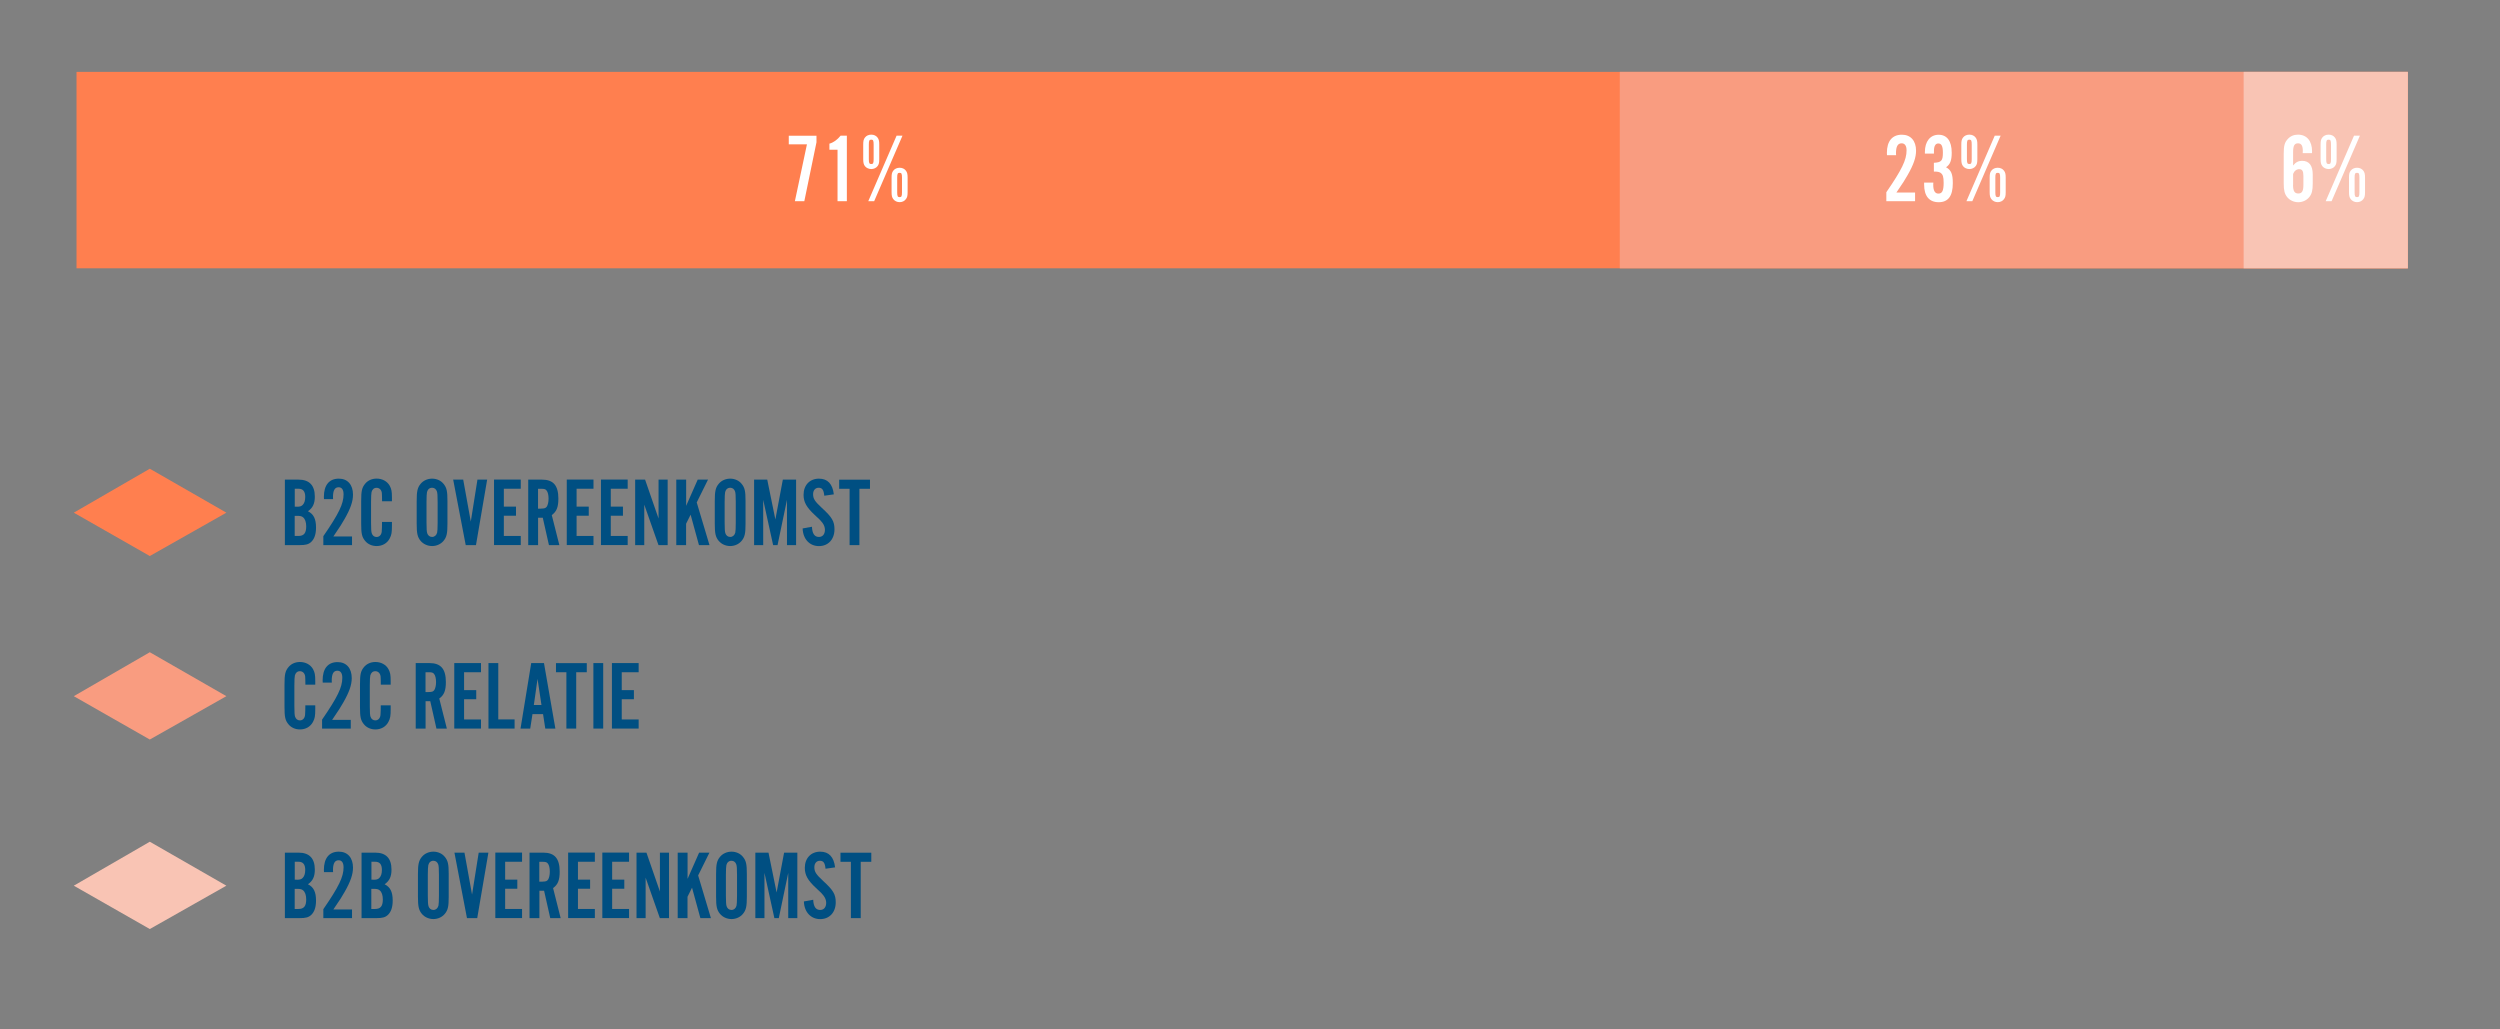 <?xml version="1.0" encoding="UTF-8"?><svg xmlns="http://www.w3.org/2000/svg" xmlns:xlink="http://www.w3.org/1999/xlink" viewBox="0 0 458.43 188.78"><rect x="0" y="0" width="458.43" height="188.78" fill="#808080" stroke="none"/><defs><style>.cls-1{fill:none;}.cls-2{fill:#f9c4b4;}.cls-3{isolation:isolate;}.cls-4{fill:#f99c80;}.cls-5{fill:#fff;}.cls-6{fill:#ff7f4f;}.cls-7{fill:#004f82;}</style><clipPath id="clippath"><rect class="cls-1" x="14.03" y="13.18" width="427.5" height="36.02"/></clipPath><clipPath id="clippath-1"><rect class="cls-1" x="297.02" y="13.18" width="144.51" height="36.02"/></clipPath><clipPath id="clippath-2"><rect class="cls-1" x="411.42" y="13.18" width="30.11" height="36.02"/></clipPath></defs><g class="cls-3"><g id="Calque_1"><rect class="cls-6" x="14.03" y="13.18" width="427.5" height="36.02"/><rect class="cls-4" x="297.02" y="13.18" width="144.51" height="36.02"/><rect class="cls-2" x="411.42" y="13.18" width="30.11" height="36.02"/><polygon class="cls-6" points="27.47 85.95 41.51 94.01 27.47 101.96 13.53 94.01 27.47 85.95"/><polygon class="cls-4" points="27.47 119.6 41.51 127.66 27.47 135.61 13.53 127.66 27.47 119.6"/><polygon class="cls-2" points="27.47 154.35 41.51 162.41 27.47 170.36 13.53 162.41 27.47 154.35"/></g><g id="CHIFFRES"><path class="cls-5" d="M422.25,28.08c.02-.16.02-.34.02-.4,0-.97-.27-1.4-.88-1.4-.65,0-.9.45-.9,1.62v2.45c.47-.59.97-.86,1.64-.86,1.3,0,1.96.85,1.96,2.5v1.66c0,1.28-.16,1.89-.63,2.49-.49.59-1.22.94-2.02.94s-1.55-.34-2.04-.94c-.47-.59-.63-1.22-.63-2.49v-5.46c0-1.44.16-2.05.72-2.67.47-.54,1.13-.83,1.89-.83,1.62,0,2.59,1.15,2.59,3.08,0,.04,0,.18-.02.31h-1.71ZM420.48,33.9c0,1.13.27,1.58.96,1.58s.94-.45.94-1.6v-1.6c0-.92-.22-1.26-.77-1.26-.49,0-.9.32-1.12.88v2Z"/><path class="cls-5" d="M428.47,29.18c0,.67-.07.97-.31,1.28-.25.34-.7.54-1.15.54s-.92-.2-1.17-.54c-.23-.31-.31-.63-.31-1.28v-2.67c0-.65.07-.97.31-1.28.25-.34.68-.54,1.17-.54s.9.2,1.15.54c.23.31.31.61.31,1.28v2.67ZM432.74,24.88l-5.19,12.01h-1.08l5.19-12.01h1.08ZM426.56,29.18c0,.74.09.9.45.9.34,0,.43-.16.43-.9v-2.67c0-.74-.09-.9-.43-.9-.36,0-.45.16-.45.9v2.67ZM433.68,35.23c0,.67-.07.97-.31,1.28-.25.36-.69.56-1.15.56s-.9-.2-1.17-.56c-.23-.31-.31-.61-.31-1.28v-2.65c0-.67.07-.97.31-1.28.25-.34.68-.54,1.17-.54s.9.2,1.15.54c.23.31.31.61.31,1.28v2.65ZM431.77,35.25c0,.74.09.9.45.9.34,0,.43-.16.43-.9v-2.68c0-.72-.09-.88-.43-.88-.36,0-.45.16-.45.88v2.68Z"/><path class="cls-5" d="M351.16,36.89h-5.26v-1.64c2.85-4.14,3.71-5.92,3.71-7.67,0-.85-.32-1.3-.9-1.3-.72,0-1.04.58-1.04,1.84,0,.04,0,.2.02.34h-1.67c-.02-.18-.02-.36-.02-.41,0-2.16.97-3.35,2.76-3.35,1.6,0,2.59,1.12,2.59,2.93,0,1.24-.45,2.56-1.55,4.48-.5.88-.76,1.3-2.05,3.19h3.42v1.58Z"/><path class="cls-5" d="M354.63,29.85c1.37-.07,1.64-.38,1.64-1.85,0-1.19-.25-1.69-.83-1.69-.43,0-.68.29-.77.83-.04.22-.04.49-.04,1.03h-1.66v-.29c0-1.94.97-3.17,2.52-3.17s2.4,1.17,2.4,3.29c0,1.44-.29,2.16-1.04,2.67.94.52,1.24,1.22,1.24,2.92,0,2.36-.85,3.49-2.59,3.49s-2.67-1.13-2.67-3.24v-.36h1.69c-.02.16-.02.31-.02.36,0,1.12.31,1.66.95,1.66.7,0,.96-.54.96-1.98,0-1.12-.14-1.53-.58-1.84-.27-.16-.54-.22-1.21-.22v-1.6Z"/><path class="cls-5" d="M362.59,29.18c0,.67-.07.97-.31,1.28-.25.34-.7.54-1.15.54s-.92-.2-1.17-.54c-.23-.31-.31-.63-.31-1.28v-2.67c0-.65.07-.97.31-1.28.25-.34.68-.54,1.17-.54s.9.2,1.15.54c.23.31.31.61.31,1.28v2.67ZM366.86,24.88l-5.19,12.01h-1.08l5.19-12.01h1.08ZM360.68,29.18c0,.74.09.9.45.9.34,0,.43-.16.43-.9v-2.67c0-.74-.09-.9-.43-.9-.36,0-.45.16-.45.9v2.67ZM367.79,35.23c0,.67-.07.97-.31,1.28-.25.36-.68.56-1.15.56s-.9-.2-1.17-.56c-.23-.31-.31-.61-.31-1.28v-2.65c0-.67.07-.97.31-1.28.25-.34.68-.54,1.17-.54s.9.2,1.15.54c.23.31.31.61.31,1.28v2.65ZM365.89,35.25c0,.74.09.9.45.9s.43-.16.43-.9v-2.68c0-.72-.09-.88-.43-.88-.36,0-.45.16-.45.88v2.68Z"/><path class="cls-5" d="M149.72,24.88v1.21l-2.23,10.8h-1.73l2.21-10.42h-3.33v-1.58h5.08Z"/><path class="cls-5" d="M155.29,36.89h-1.71v-9.43h-1.49v-1.12c.68-.16,1.49-.74,2.05-1.46h1.15v12.01Z"/><path class="cls-5" d="M161.23,29.18c0,.67-.07.97-.31,1.28-.25.34-.7.54-1.15.54s-.92-.2-1.17-.54c-.23-.31-.31-.63-.31-1.28v-2.67c0-.65.07-.97.31-1.28.25-.34.68-.54,1.17-.54s.9.2,1.15.54c.23.31.31.61.31,1.28v2.67ZM165.49,24.88l-5.19,12.01h-1.08l5.19-12.01h1.08ZM159.32,29.18c0,.74.09.9.45.9.34,0,.43-.16.43-.9v-2.67c0-.74-.09-.9-.43-.9-.36,0-.45.16-.45.9v2.67ZM166.43,35.23c0,.67-.07.97-.31,1.28-.25.36-.68.56-1.15.56s-.9-.2-1.17-.56c-.23-.31-.31-.61-.31-1.28v-2.65c0-.67.07-.97.31-1.28.25-.34.68-.54,1.17-.54s.9.2,1.15.54c.23.31.31.61.31,1.28v2.65ZM164.52,35.25c0,.74.09.9.45.9.34,0,.43-.16.43-.9v-2.68c0-.72-.09-.88-.43-.88-.36,0-.45.16-.45.88v2.68Z"/></g><g id="NL"><path class="cls-7" d="M52.24,87.95h2.5c1.98,0,2.99,1.04,2.99,3.12,0,1.26-.36,2.05-1.26,2.68,1.04.52,1.48,1.4,1.48,2.99,0,1.21-.29,2.07-.88,2.63-.49.45-.99.59-2.16.59h-2.67v-12.01ZM54.42,92.92c.56,0,.81-.07,1.06-.31.32-.31.49-.79.49-1.48,0-1.03-.4-1.51-1.24-1.51h-.68v3.29h.38ZM54.71,98.28c1.01,0,1.44-.5,1.44-1.75,0-.77-.2-1.37-.58-1.67-.23-.2-.52-.27-1.08-.27h-.45v3.69h.67Z"/><path class="cls-7" d="M64.55,99.96h-5.26v-1.64c2.85-4.14,3.71-5.92,3.71-7.67,0-.85-.32-1.3-.9-1.3-.72,0-1.04.58-1.04,1.84,0,.04,0,.2.02.34h-1.67c-.02-.18-.02-.36-.02-.41,0-2.16.97-3.35,2.75-3.35,1.6,0,2.59,1.12,2.59,2.93,0,1.24-.45,2.56-1.55,4.48-.5.88-.76,1.3-2.05,3.19h3.42v1.58Z"/><path class="cls-7" d="M70.06,91.93c0-.7-.02-1.24-.04-1.53-.07-.58-.45-.95-.97-.95-.47,0-.79.29-.92.79-.05.23-.09.81-.09,1.82v3.82c0,1.15.04,1.66.13,1.91.14.43.47.68.88.68.52,0,.9-.4.95-1.01.04-.32.05-1.21.05-1.75h1.82v.68c0,1.24-.07,1.71-.41,2.34-.45.88-1.33,1.4-2.4,1.4-.85,0-1.62-.34-2.11-.95-.59-.72-.72-1.31-.72-3.19v-4.07c0-1.89.13-2.48.72-3.21.49-.61,1.26-.95,2.11-.95,1.04,0,1.94.49,2.4,1.31.32.59.41,1.03.41,2.2v.65h-1.82Z"/><path class="cls-7" d="M82.05,96.05c0,1.78-.14,2.43-.72,3.13-.49.59-1.26.95-2.09.95s-1.62-.36-2.11-.95c-.58-.7-.72-1.37-.72-3.13v-4.2c0-1.76.14-2.43.72-3.13.49-.59,1.26-.95,2.11-.95s1.62.36,2.09.95c.58.7.72,1.35.72,3.13v4.2ZM78.21,95.85c0,1.13.04,1.67.13,1.93.14.43.47.68.9.68s.79-.29.92-.79c.05-.23.09-.81.09-1.82v-3.8c0-1.17-.04-1.67-.13-1.93-.14-.43-.47-.68-.88-.68-.47,0-.81.29-.94.79-.05.23-.09.85-.09,1.82v3.8Z"/><path class="cls-7" d="M85.4,99.96l-2.3-12.01h1.84l1.39,7.69,1.22-7.69h1.78l-2.05,12.01h-1.87Z"/><path class="cls-7" d="M95.49,89.62h-3.1v3.28h2.23v1.67h-2.23v3.71h3.1v1.67h-4.9v-12.01h4.9v1.67Z"/><path class="cls-7" d="M98.66,99.96h-1.8v-12.01h2.52c2.09,0,3.01,1.08,3.01,3.48,0,1.55-.32,2.38-1.21,3.02l1.39,5.51h-1.91l-1.13-5.02h-.86v5.02ZM99.24,93.26c.61,0,.85-.09,1.04-.38.18-.29.31-.83.31-1.44,0-.65-.13-1.22-.36-1.49-.18-.25-.41-.32-.99-.32h-.58v3.64h.58Z"/><path class="cls-7" d="M108.83,89.62h-3.1v3.28h2.23v1.67h-2.23v3.71h3.1v1.67h-4.9v-12.01h4.9v1.67Z"/><path class="cls-7" d="M115.1,89.62h-3.1v3.28h2.23v1.67h-2.23v3.71h3.1v1.67h-4.9v-12.01h4.9v1.67Z"/><path class="cls-7" d="M120.75,99.96l-2.61-7.42v7.42h-1.67v-12.01h1.82l2.47,7.13v-7.13h1.67v12.01h-1.67Z"/><path class="cls-7" d="M125.82,87.95v4.81l2.12-4.81h1.89l-2.07,4.18,2.34,7.83h-1.93l-1.53-5.58-.83,1.66v3.92h-1.8v-12.01h1.8Z"/><path class="cls-7" d="M136.71,96.05c0,1.78-.14,2.43-.72,3.13-.49.59-1.26.95-2.09.95s-1.62-.36-2.11-.95c-.58-.7-.72-1.37-.72-3.13v-4.2c0-1.76.14-2.43.72-3.13.49-.59,1.26-.95,2.11-.95s1.62.36,2.09.95c.58.7.72,1.35.72,3.13v4.2ZM132.88,95.85c0,1.13.04,1.67.13,1.93.14.43.47.68.9.68s.79-.29.92-.79c.05-.23.09-.81.09-1.82v-3.8c0-1.17-.04-1.67-.13-1.93-.14-.43-.47-.68-.88-.68-.47,0-.81.29-.94.79-.05.23-.09.85-.09,1.82v3.8Z"/><path class="cls-7" d="M144.31,99.96v-8.3l-1.73,8.3h-.81l-1.82-8.3v8.3h-1.67v-12.01h2.41l1.49,7.31,1.37-7.31h2.43v12.01h-1.67Z"/><path class="cls-7" d="M151.15,90.9c-.11-1.08-.38-1.46-1.04-1.46-.61,0-1.01.47-1.01,1.19,0,.83.32,1.31,1.6,2.5,1.87,1.71,2.32,2.47,2.32,3.93,0,1.84-1.15,3.08-2.85,3.08s-2.93-1.28-2.99-3.24l1.71-.31c.05,1.26.47,1.87,1.28,1.87.67,0,1.1-.5,1.1-1.31,0-.45-.16-.88-.47-1.3-.29-.38-.4-.5-1.4-1.42-1.51-1.4-2.05-2.36-2.05-3.69,0-1.78,1.13-2.97,2.83-2.97,1.58,0,2.5.97,2.72,2.88l-1.75.25Z"/><path class="cls-7" d="M157.59,99.96h-1.8v-10.33h-1.91v-1.67h5.65v1.67h-1.94v10.33Z"/><path class="cls-7" d="M56,125.57c0-.7-.02-1.24-.04-1.53-.07-.58-.45-.96-.97-.96-.47,0-.79.29-.92.79-.05.23-.09.81-.09,1.82v3.82c0,1.15.04,1.66.13,1.91.14.43.47.68.88.68.52,0,.9-.4.95-1.01.04-.32.05-1.21.05-1.75h1.82v.68c0,1.24-.07,1.71-.41,2.34-.45.88-1.33,1.4-2.4,1.4-.85,0-1.62-.34-2.11-.95-.59-.72-.72-1.31-.72-3.19v-4.07c0-1.89.13-2.49.72-3.21.49-.61,1.26-.95,2.11-.95,1.04,0,1.94.49,2.4,1.31.32.59.41,1.03.41,2.2v.65h-1.82Z"/><path class="cls-7" d="M64.32,133.6h-5.26v-1.64c2.84-4.14,3.71-5.92,3.71-7.67,0-.85-.32-1.3-.9-1.3-.72,0-1.04.58-1.04,1.84,0,.04,0,.2.02.34h-1.67c-.02-.18-.02-.36-.02-.41,0-2.16.97-3.35,2.75-3.35,1.6,0,2.59,1.12,2.59,2.93,0,1.24-.45,2.56-1.55,4.48-.5.88-.76,1.3-2.05,3.19h3.42v1.58Z"/><path class="cls-7" d="M69.83,125.57c0-.7-.02-1.24-.04-1.53-.07-.58-.45-.96-.97-.96-.47,0-.79.29-.92.79-.05.23-.09.81-.09,1.82v3.82c0,1.15.04,1.66.13,1.91.14.43.47.68.88.68.52,0,.9-.4.95-1.01.04-.32.05-1.21.05-1.75h1.82v.68c0,1.24-.07,1.71-.41,2.34-.45.88-1.33,1.4-2.39,1.4-.85,0-1.62-.34-2.11-.95-.59-.72-.72-1.31-.72-3.19v-4.07c0-1.89.13-2.49.72-3.21.49-.61,1.26-.95,2.11-.95,1.04,0,1.94.49,2.39,1.31.32.59.41,1.03.41,2.2v.65h-1.82Z"/><path class="cls-7" d="M78.03,133.6h-1.8v-12.01h2.52c2.09,0,3.01,1.08,3.01,3.48,0,1.55-.32,2.38-1.21,3.02l1.39,5.51h-1.91l-1.13-5.02h-.86v5.02ZM78.61,126.9c.61,0,.85-.09,1.04-.38.18-.29.31-.83.31-1.44,0-.65-.13-1.22-.36-1.49-.18-.25-.41-.32-.99-.32h-.58v3.64h.58Z"/><path class="cls-7" d="M88.2,123.27h-3.1v3.28h2.23v1.67h-2.23v3.71h3.1v1.67h-4.9v-12.01h4.9v1.67Z"/><path class="cls-7" d="M94.36,133.6h-4.79v-12.01h1.8v10.33h2.99v1.67Z"/><path class="cls-7" d="M97.64,130.95l-.41,2.65h-1.78l1.96-12.01h2.34l2.09,12.01h-1.85l-.41-2.65h-1.93ZM98.57,124.49l-.68,4.79h1.4l-.72-4.79Z"/><path class="cls-7" d="M105.66,133.6h-1.8v-10.33h-1.91v-1.67h5.65v1.67h-1.94v10.33Z"/><path class="cls-7" d="M110.61,133.6h-1.8v-12.01h1.8v12.01Z"/><path class="cls-7" d="M117.11,123.27h-3.1v3.28h2.23v1.67h-2.23v3.71h3.1v1.67h-4.9v-12.01h4.9v1.67Z"/><path class="cls-7" d="M52.24,156.35h2.5c1.98,0,2.99,1.04,2.99,3.12,0,1.26-.36,2.05-1.26,2.68,1.04.52,1.48,1.4,1.48,2.99,0,1.21-.29,2.07-.88,2.63-.49.45-.99.59-2.16.59h-2.67v-12.01ZM54.42,161.32c.56,0,.81-.07,1.06-.31.32-.31.49-.79.49-1.48,0-1.03-.4-1.51-1.24-1.51h-.68v3.29h.38ZM54.71,166.68c1.01,0,1.44-.5,1.44-1.75,0-.77-.2-1.37-.58-1.67-.23-.2-.52-.27-1.08-.27h-.45v3.69h.67Z"/><path class="cls-7" d="M64.55,168.36h-5.26v-1.64c2.85-4.14,3.71-5.92,3.71-7.67,0-.85-.32-1.3-.9-1.3-.72,0-1.04.58-1.04,1.84,0,.04,0,.2.02.34h-1.67c-.02-.18-.02-.36-.02-.41,0-2.16.97-3.35,2.75-3.35,1.6,0,2.59,1.12,2.59,2.93,0,1.24-.45,2.56-1.55,4.48-.5.88-.76,1.3-2.05,3.19h3.42v1.58Z"/><path class="cls-7" d="M66.3,156.35h2.5c1.98,0,2.99,1.04,2.99,3.12,0,1.26-.36,2.05-1.26,2.68,1.04.52,1.48,1.4,1.48,2.99,0,1.21-.29,2.07-.88,2.63-.49.45-.99.59-2.16.59h-2.67v-12.01ZM68.48,161.32c.56,0,.81-.07,1.06-.31.32-.31.49-.79.49-1.48,0-1.03-.4-1.51-1.24-1.51h-.68v3.29h.38ZM68.76,166.68c1.01,0,1.44-.5,1.44-1.75,0-.77-.2-1.37-.58-1.67-.23-.2-.52-.27-1.08-.27h-.45v3.69h.67Z"/><path class="cls-7" d="M82.28,164.45c0,1.78-.14,2.43-.72,3.13-.49.59-1.26.95-2.09.95s-1.62-.36-2.11-.95c-.58-.7-.72-1.37-.72-3.13v-4.2c0-1.76.14-2.43.72-3.13.49-.59,1.26-.95,2.11-.95s1.62.36,2.09.95c.58.7.72,1.35.72,3.13v4.2ZM78.45,164.25c0,1.13.04,1.67.13,1.93.14.43.47.68.9.68s.79-.29.92-.79c.05-.23.09-.81.09-1.82v-3.8c0-1.17-.04-1.67-.13-1.93-.14-.43-.47-.68-.88-.68-.47,0-.81.29-.94.79-.05.23-.09.85-.09,1.82v3.8Z"/><path class="cls-7" d="M85.63,168.36l-2.3-12.01h1.84l1.39,7.69,1.22-7.69h1.78l-2.05,12.01h-1.87Z"/><path class="cls-7" d="M95.73,158.02h-3.1v3.28h2.23v1.67h-2.23v3.71h3.1v1.67h-4.9v-12.01h4.9v1.67Z"/><path class="cls-7" d="M98.9,168.36h-1.8v-12.01h2.52c2.09,0,3.01,1.08,3.01,3.48,0,1.55-.32,2.38-1.21,3.02l1.39,5.51h-1.91l-1.13-5.02h-.86v5.02ZM99.47,161.66c.61,0,.85-.09,1.04-.38.18-.29.31-.83.31-1.44,0-.65-.13-1.22-.36-1.49-.18-.25-.41-.32-.99-.32h-.58v3.64h.58Z"/><path class="cls-7" d="M109.08,158.02h-3.1v3.28h2.23v1.67h-2.23v3.71h3.1v1.67h-4.9v-12.01h4.9v1.67Z"/><path class="cls-7" d="M115.35,158.02h-3.1v3.28h2.23v1.67h-2.23v3.71h3.1v1.67h-4.9v-12.01h4.9v1.67Z"/><path class="cls-7" d="M121,168.36l-2.61-7.42v7.42h-1.67v-12.01h1.82l2.47,7.13v-7.13h1.67v12.01h-1.67Z"/><path class="cls-7" d="M126.08,156.35v4.81l2.12-4.81h1.89l-2.07,4.18,2.34,7.83h-1.93l-1.53-5.58-.83,1.66v3.92h-1.8v-12.01h1.8Z"/><path class="cls-7" d="M136.95,164.45c0,1.78-.14,2.43-.72,3.13-.49.59-1.26.95-2.09.95s-1.62-.36-2.11-.95c-.58-.7-.72-1.37-.72-3.13v-4.2c0-1.76.14-2.43.72-3.13.49-.59,1.26-.95,2.11-.95s1.62.36,2.09.95c.58.7.72,1.35.72,3.13v4.2ZM133.11,164.25c0,1.13.04,1.67.13,1.93.14.43.47.68.9.68s.79-.29.92-.79c.05-.23.09-.81.09-1.82v-3.8c0-1.17-.04-1.67-.13-1.93-.14-.43-.47-.68-.88-.68-.47,0-.81.29-.94.79-.05.23-.09.85-.09,1.82v3.8Z"/><path class="cls-7" d="M144.54,168.36v-8.3l-1.73,8.3h-.81l-1.82-8.3v8.3h-1.67v-12.01h2.41l1.49,7.31,1.37-7.31h2.43v12.01h-1.67Z"/><path class="cls-7" d="M151.38,159.3c-.11-1.08-.38-1.46-1.04-1.46-.61,0-1.01.47-1.01,1.19,0,.83.32,1.31,1.6,2.5,1.87,1.71,2.32,2.47,2.32,3.93,0,1.84-1.15,3.08-2.85,3.08s-2.93-1.28-2.99-3.24l1.71-.31c.05,1.26.47,1.87,1.28,1.87.67,0,1.1-.5,1.1-1.31,0-.45-.16-.88-.47-1.3-.29-.38-.4-.5-1.4-1.42-1.51-1.4-2.05-2.36-2.05-3.69,0-1.78,1.13-2.97,2.83-2.97,1.58,0,2.5.97,2.72,2.88l-1.75.25Z"/><path class="cls-7" d="M157.83,168.36h-1.8v-10.33h-1.91v-1.67h5.65v1.67h-1.94v10.33Z"/></g></g></svg>